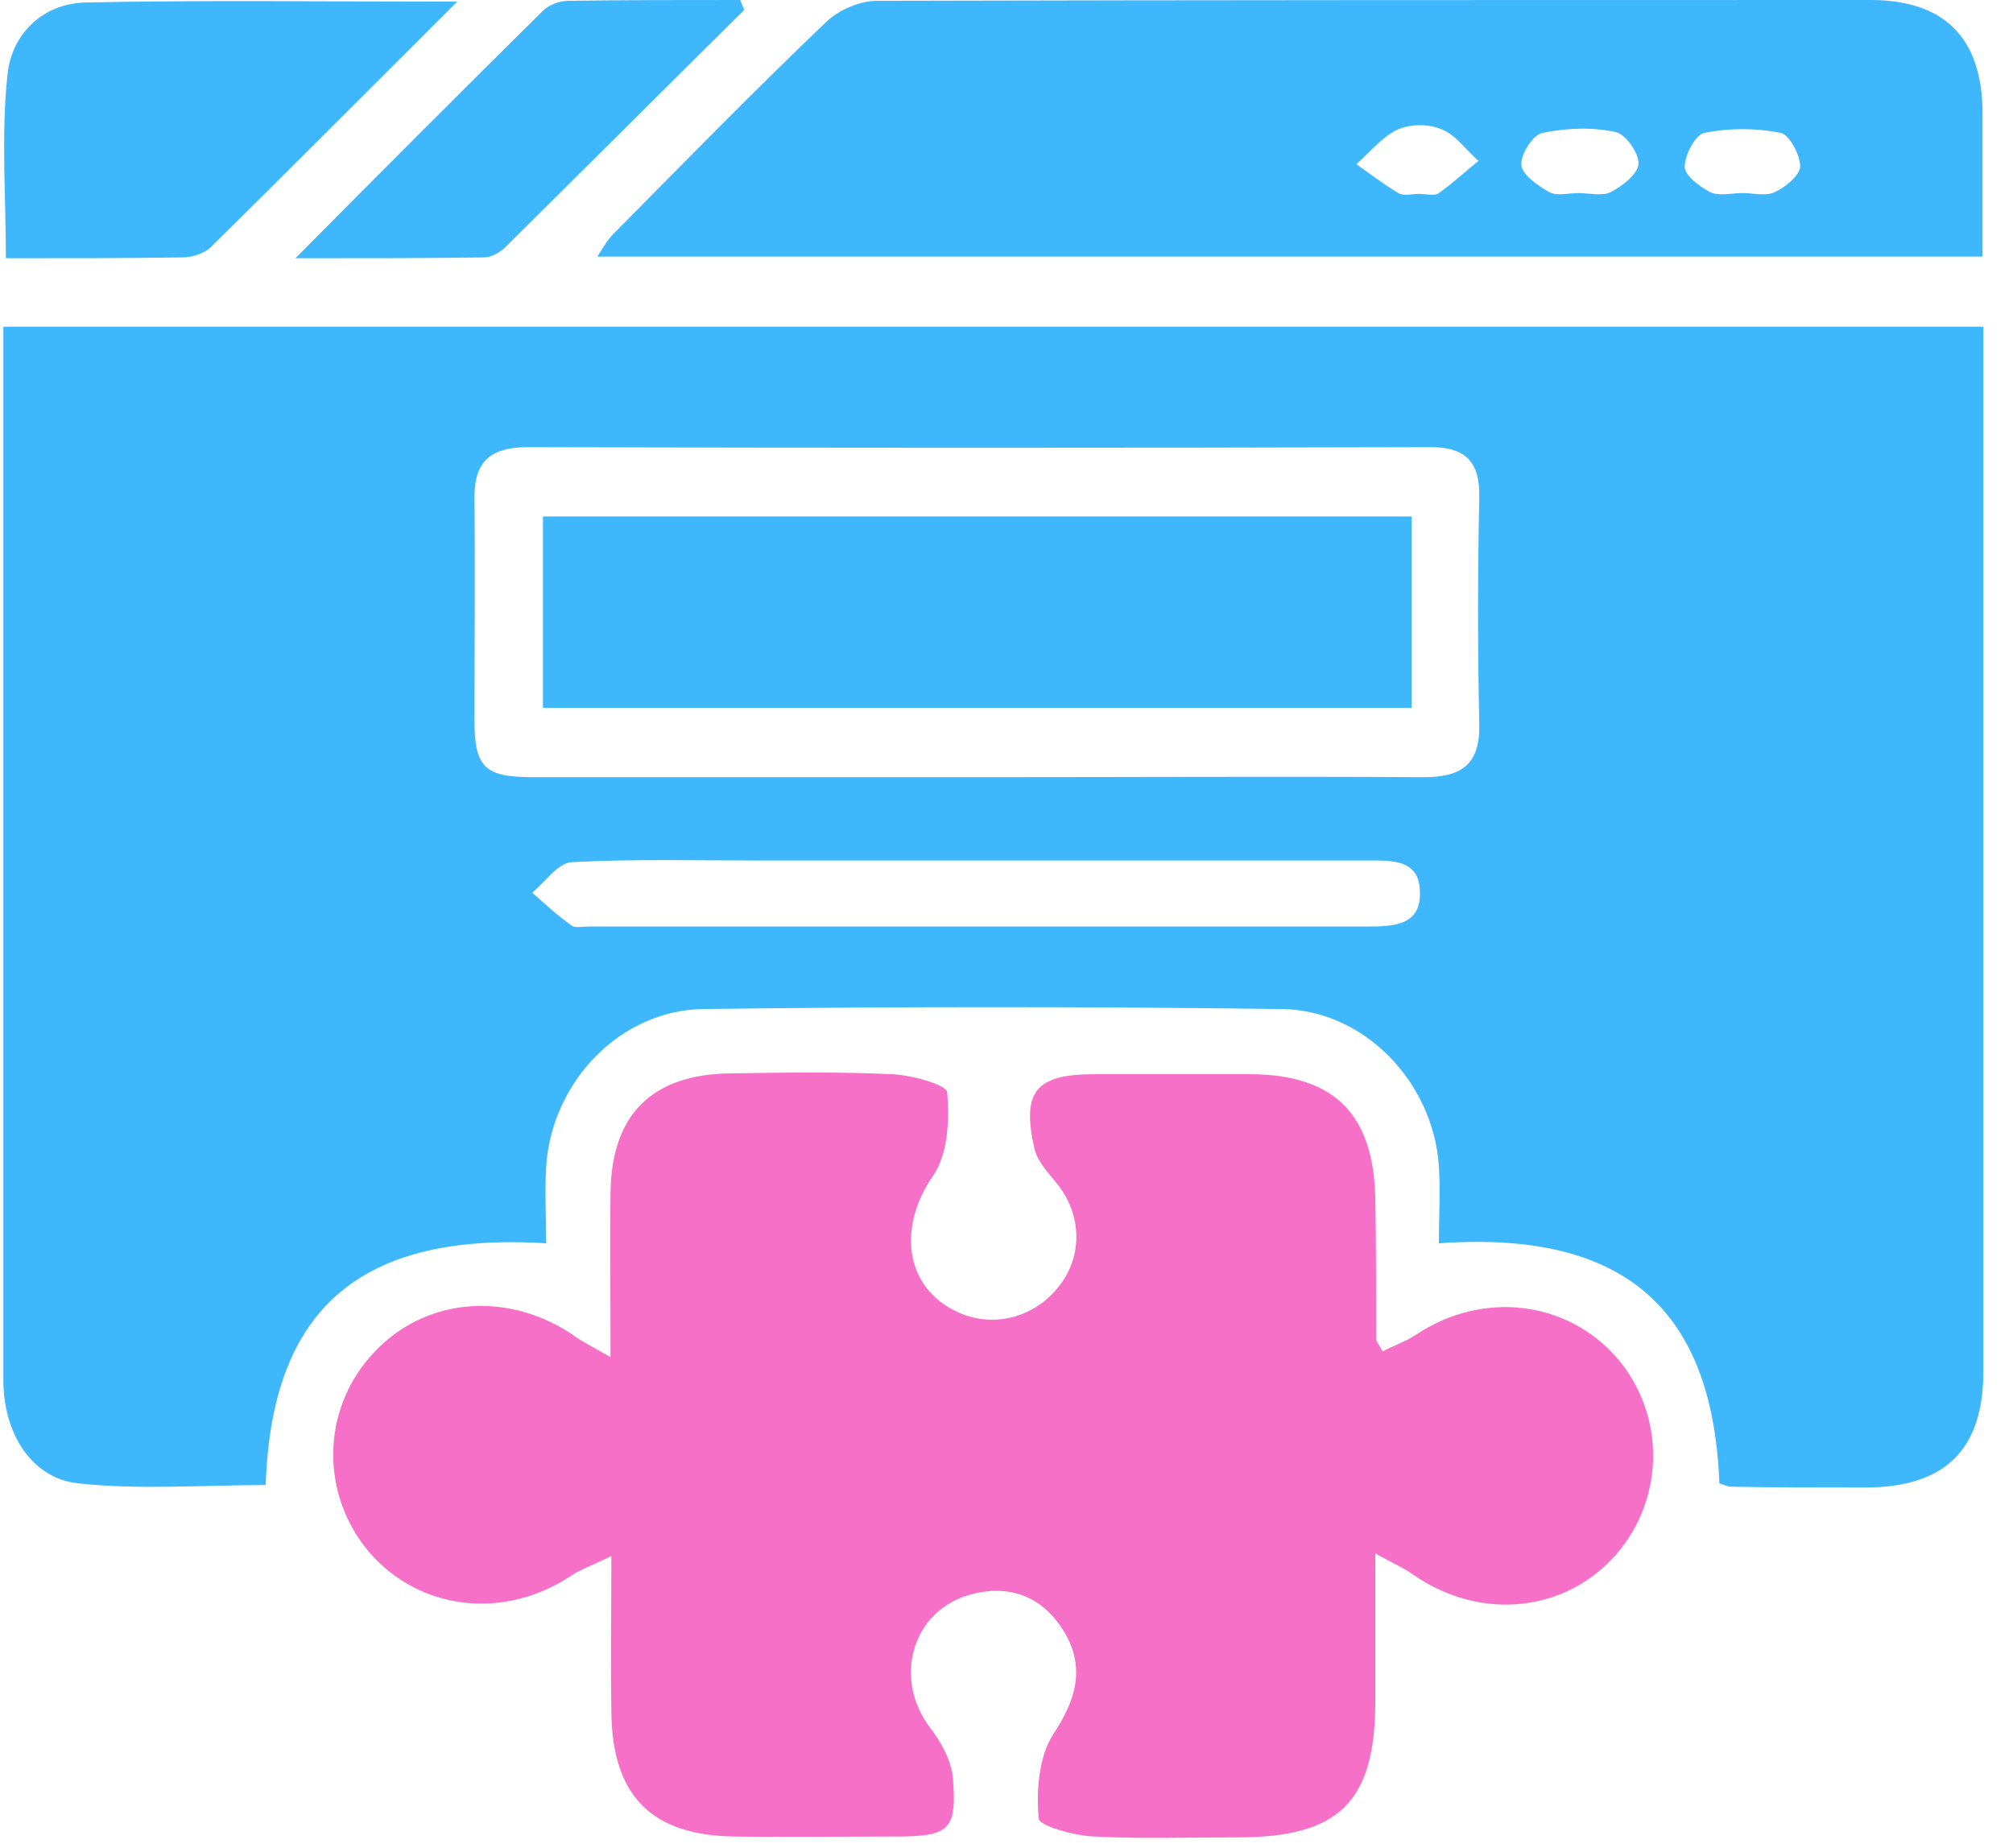 <svg width="61" height="56" viewBox="0 0 61 56" fill="none" xmlns="http://www.w3.org/2000/svg">
<path d="M52.102 44.95C51.902 39.65 49.202 37.275 43.602 37.675C43.602 36.875 43.652 36.1 43.602 35.325C43.427 32.8 41.352 30.6 38.827 30.575C33.002 30.5 27.152 30.5 21.327 30.575C18.802 30.6 16.727 32.775 16.552 35.325C16.502 36.1 16.552 36.9 16.552 37.675C10.927 37.325 8.227 39.65 8.052 45C6.152 45 4.252 45.15 2.377 44.95C0.952 44.8 0.102 43.425 0.102 41.825C0.102 36.575 0.102 31.325 0.102 26.075C0.102 21.15 0.102 16.25 0.102 11.325C0.102 10.875 0.102 10.425 0.102 9.9C20.102 9.9 40.002 9.9 60.102 9.9C60.102 10.275 60.102 10.675 60.102 11.05C60.102 21.225 60.102 31.375 60.102 41.55C60.102 43.925 58.952 45.05 56.577 45.075C55.202 45.075 53.827 45.075 52.452 45.05C52.352 45.05 52.277 45 52.102 44.95ZM29.652 23.55C34.152 23.55 38.652 23.525 43.152 23.55C44.277 23.55 44.852 23.175 44.827 21.95C44.777 19.65 44.777 17.375 44.827 15.075C44.852 13.95 44.377 13.525 43.252 13.55C34.177 13.575 25.077 13.575 16.002 13.55C14.802 13.55 14.352 14.025 14.377 15.175C14.402 17.375 14.377 19.6 14.377 21.8C14.377 23.25 14.677 23.55 16.152 23.55C20.677 23.55 25.152 23.55 29.652 23.55ZM29.577 26.075C27.377 26.075 25.177 26.075 22.952 26.075C21.077 26.075 19.202 26.025 17.327 26.125C16.902 26.15 16.527 26.725 16.127 27.05C16.527 27.4 16.902 27.75 17.327 28.05C17.427 28.125 17.652 28.075 17.827 28.075C25.702 28.075 33.552 28.075 41.427 28.075C42.227 28.075 43.077 28.05 43.027 27C43.002 26.025 42.152 26.075 41.427 26.075C37.477 26.075 33.527 26.075 29.577 26.075Z" fill="#3EB7FD"/>
<path d="M18.501 41.125C18.501 39.225 18.476 37.675 18.501 36.15C18.526 33.775 19.751 32.55 22.151 32.525C23.776 32.5 25.401 32.475 27.026 32.55C27.626 32.575 28.701 32.875 28.701 33.1C28.776 33.925 28.726 34.975 28.276 35.625C27.201 37.175 27.401 39 29.001 39.75C30.051 40.25 31.301 39.95 32.051 39.025C32.801 38.125 32.801 36.875 32.076 35.925C31.801 35.575 31.451 35.225 31.351 34.825C30.951 33.075 31.376 32.55 33.176 32.55C34.751 32.55 36.351 32.55 37.926 32.55C40.451 32.575 41.626 33.775 41.676 36.325C41.701 37.75 41.701 39.15 41.701 40.575C41.701 40.65 41.776 40.725 41.901 40.95C42.226 40.775 42.601 40.65 42.901 40.45C44.926 39.1 47.476 39.4 49.001 41.15C50.476 42.875 50.451 45.4 48.976 47.1C47.451 48.85 44.901 49.125 42.876 47.75C42.601 47.55 42.276 47.4 41.676 47.075C41.676 48.775 41.676 50.15 41.676 51.55C41.676 54.6 40.576 55.675 37.526 55.675C36.076 55.675 34.601 55.725 33.151 55.65C32.551 55.625 31.476 55.325 31.476 55.1C31.401 54.275 31.476 53.25 31.901 52.575C32.601 51.525 32.901 50.55 32.251 49.45C31.626 48.425 30.676 48 29.476 48.3C27.651 48.75 27.026 50.85 28.201 52.375C28.526 52.8 28.826 53.35 28.876 53.875C29.001 55.45 28.776 55.65 27.151 55.65C25.526 55.65 23.901 55.675 22.276 55.65C19.751 55.625 18.551 54.425 18.526 51.875C18.501 50.4 18.526 48.9 18.526 47.15C17.976 47.425 17.601 47.55 17.301 47.75C15.276 49.1 12.726 48.8 11.201 47.05C9.726 45.325 9.726 42.8 11.226 41.1C12.751 39.35 15.276 39.075 17.326 40.425C17.576 40.625 17.901 40.775 18.501 41.125Z" fill="#F670C7"/>
<path d="M60.077 7.775C46.052 7.775 32.152 7.775 18.102 7.775C18.277 7.5 18.402 7.275 18.577 7.1C20.727 4.925 22.852 2.75 25.052 0.65C25.427 0.3 26.052 0.025 26.577 0.025C36.602 0 46.627 0 56.677 0C58.927 0 60.052 1.15 60.077 3.375C60.077 4.8 60.077 6.2 60.077 7.775ZM47.827 5.85C48.152 5.85 48.552 5.95 48.802 5.825C49.152 5.65 49.627 5.275 49.652 4.975C49.677 4.65 49.252 4.05 48.952 4C48.252 3.85 47.477 3.875 46.752 4.025C46.452 4.075 46.077 4.675 46.102 5C46.127 5.3 46.602 5.625 46.952 5.825C47.202 5.95 47.527 5.85 47.827 5.85ZM43.002 5.875C43.202 5.875 43.477 5.95 43.602 5.85C44.027 5.55 44.402 5.2 44.802 4.875C44.427 4.55 44.127 4.1 43.702 3.925C43.302 3.75 42.752 3.75 42.352 3.925C41.877 4.15 41.502 4.625 41.102 4.975C41.527 5.275 41.952 5.6 42.377 5.85C42.527 5.95 42.777 5.875 43.002 5.875ZM52.802 5.85C53.127 5.85 53.502 5.95 53.777 5.825C54.102 5.675 54.527 5.325 54.552 5.05C54.552 4.7 54.227 4.075 53.952 4.025C53.202 3.875 52.402 3.875 51.652 4.025C51.377 4.075 51.052 4.7 51.052 5.05C51.052 5.325 51.502 5.65 51.827 5.825C52.102 5.95 52.477 5.85 52.802 5.85Z" fill="#3EB7FD"/>
<path d="M13.854 0.05C11.204 2.7 8.804 5.1 6.404 7.475C6.204 7.675 5.829 7.8 5.529 7.8C3.779 7.825 2.054 7.825 0.179 7.825C0.179 5.95 0.029 4.075 0.229 2.25C0.354 1.025 1.304 0.1 2.604 0.075C6.229 -0 9.879 0.05 13.854 0.05Z" fill="#3EB7FD"/>
<path d="M22.553 0.3C20.128 2.7 17.728 5.1 15.303 7.5C15.153 7.65 14.878 7.8 14.678 7.8C12.878 7.825 11.053 7.825 8.953 7.825C11.578 5.175 14.003 2.75 16.453 0.325C16.628 0.15 16.953 0.025 17.228 0.025C18.953 0 20.703 0 22.428 0C22.478 0.1 22.503 0.2 22.553 0.3Z" fill="#3EB7FD"/>
<path d="M42.778 15.65C42.778 17.6 42.778 19.475 42.778 21.45C34.028 21.45 25.278 21.45 16.453 21.45C16.453 19.525 16.453 17.625 16.453 15.65C25.228 15.65 33.928 15.65 42.778 15.65Z" fill="#3EB7FD"/>
</svg>
